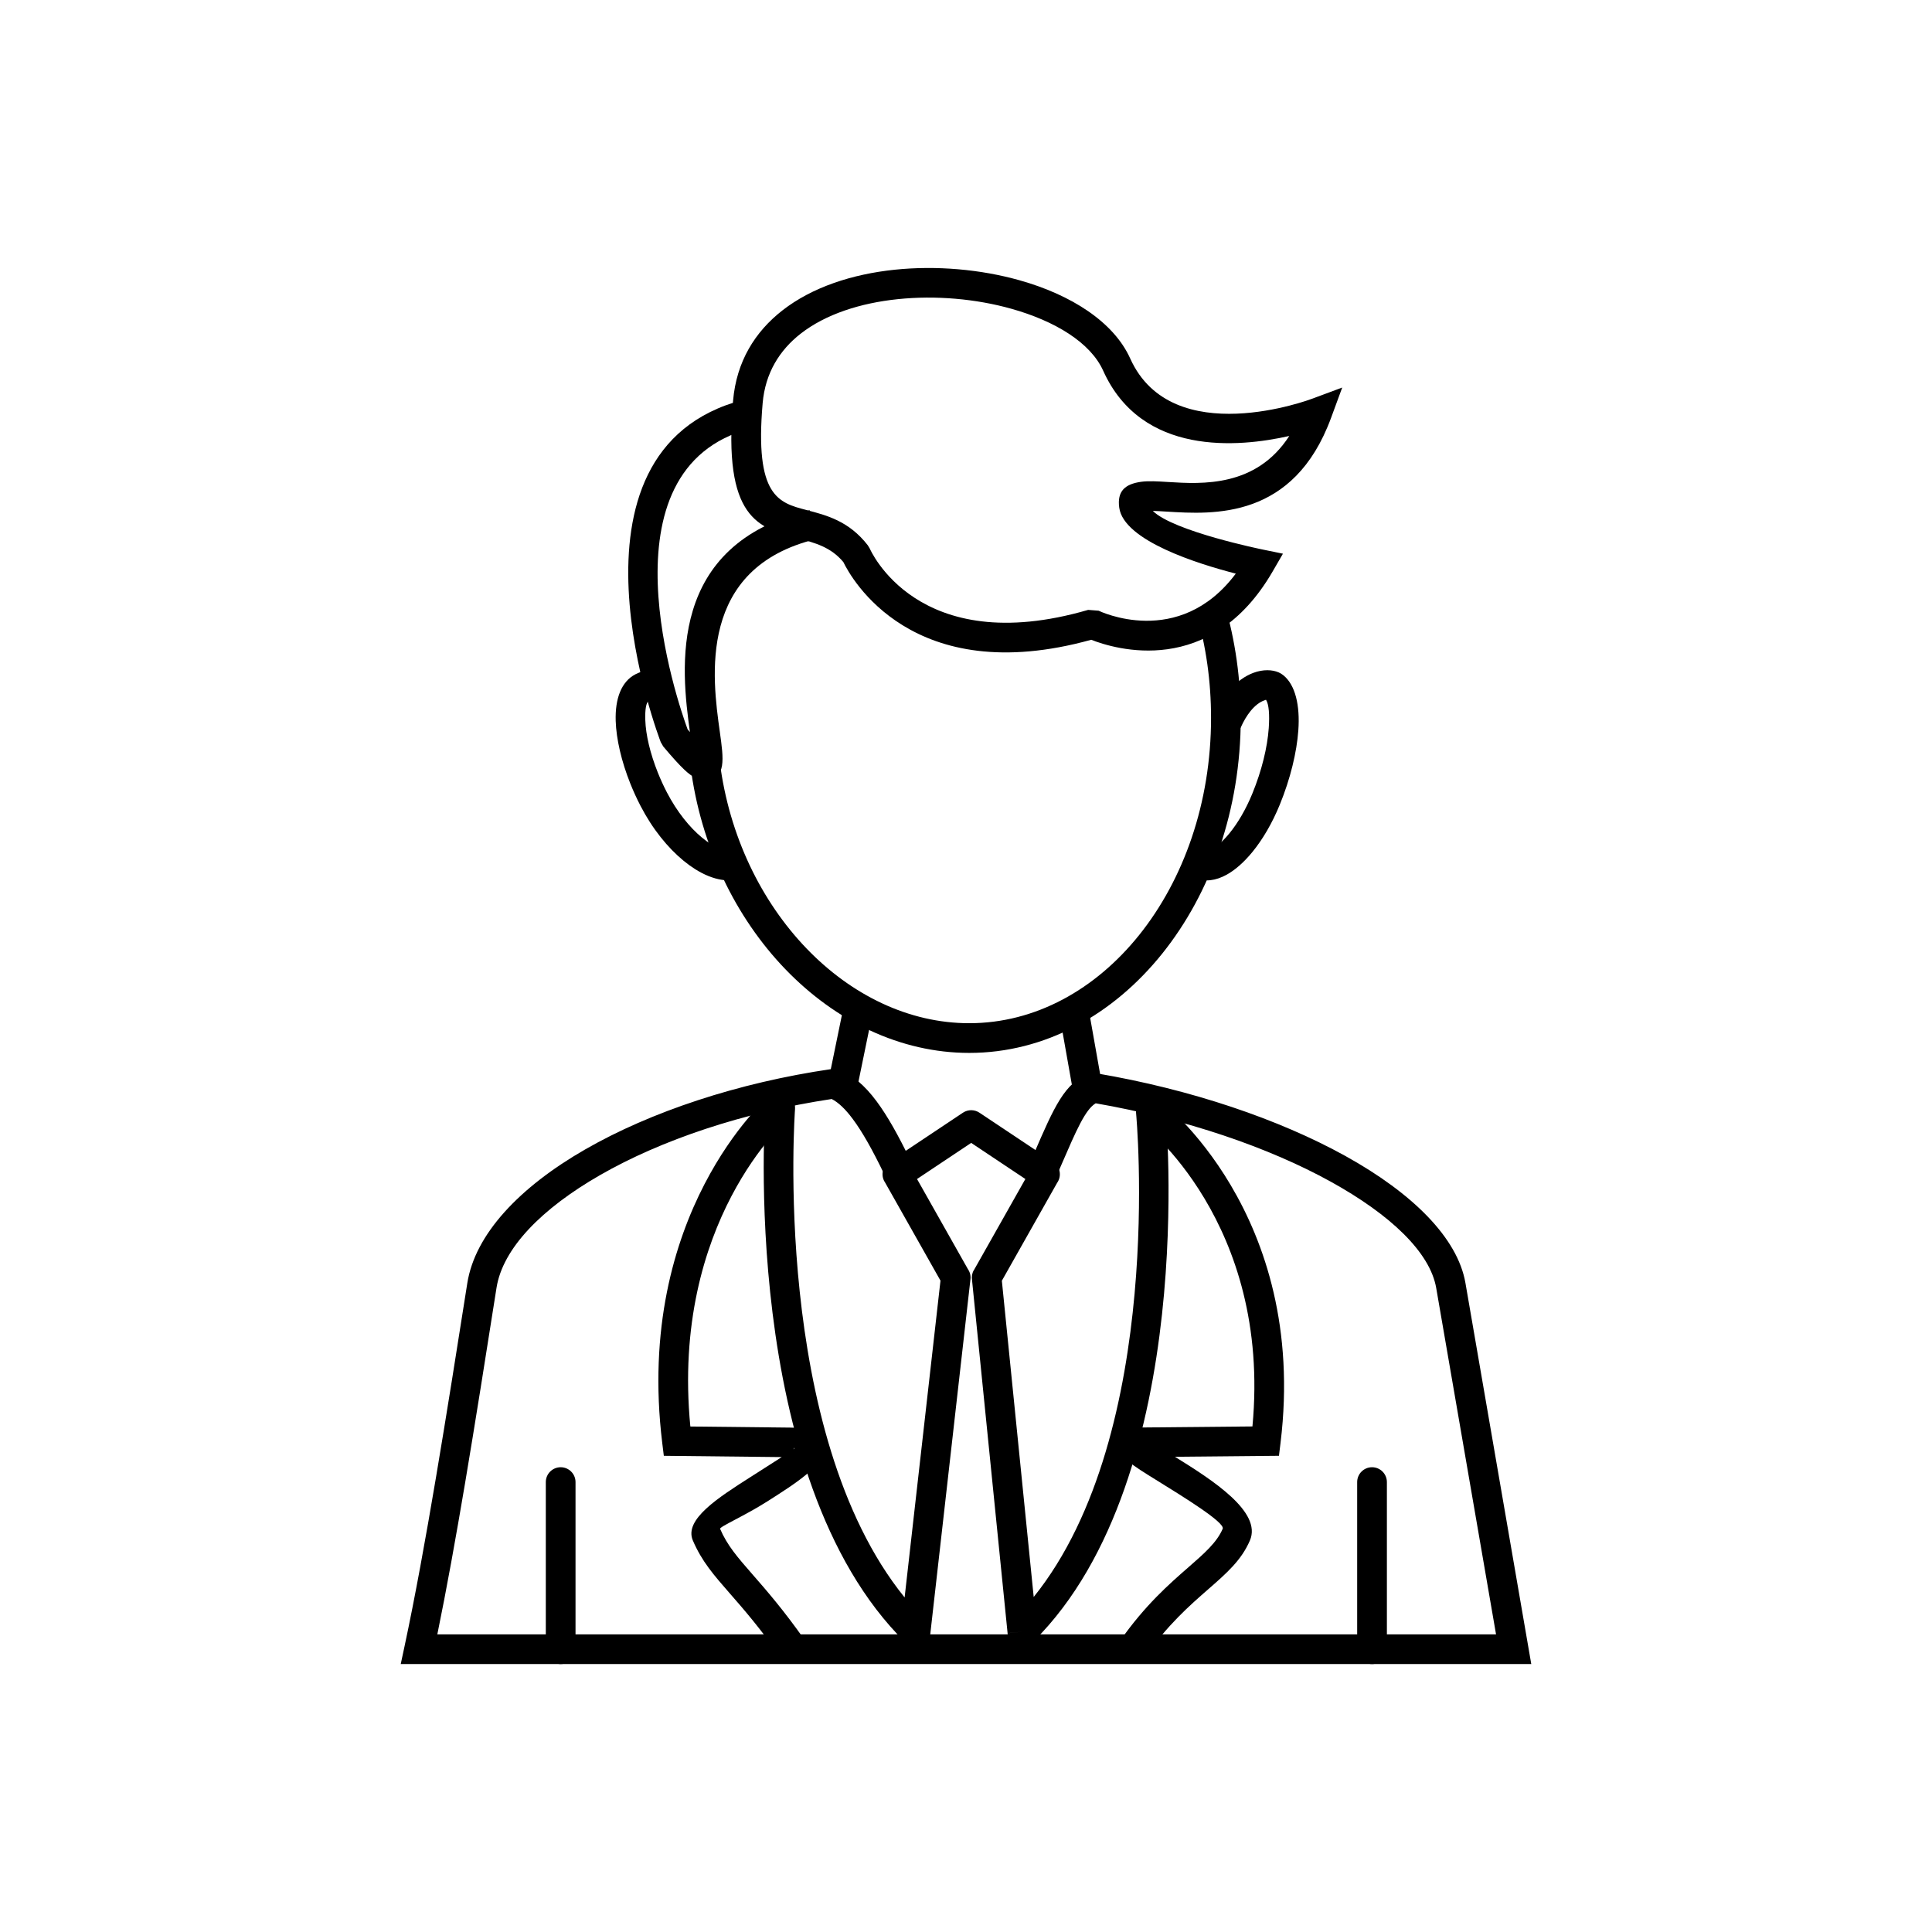 <?xml version="1.0" encoding="UTF-8"?>
<!-- The Best Svg Icon site in the world: iconSvg.co, Visit us! https://iconsvg.co -->
<svg fill="#000000" width="800px" height="800px" version="1.1" viewBox="144 144 512 512" xmlns="http://www.w3.org/2000/svg">
 <g>
  <path d="m468.56 304.17c1.395 4.777 2.465 9.723 3.18 14.801 0.703 5.008 1.07 10.121 1.07 15.293 0 24.336-7.949 46.418-20.801 62.445-13.039 16.262-31.125 26.324-51.156 26.324-18.23 0-35.441-8.387-48.75-22.211-13.113-13.625-22.438-32.574-25.137-53.949l7.781-0.984c2.477 19.645 11.016 37.023 23.016 49.492 11.852 12.312 27.07 19.781 43.09 19.781 17.531 0 33.461-8.93 45.039-23.371 11.766-14.676 19.047-35.012 19.047-57.527 0-4.891-0.336-9.641-0.98-14.219-0.668-4.738-1.652-9.312-2.934-13.695l7.535-2.184z"/>
  <path d="m417.32 451.32 0.766-1.77c5.195-12.02 8.141-18.832 14.57-20.965l1.875-0.152c25.145 4.258 48.488 12.215 65.977 21.895 17.84 9.875 29.785 21.746 31.848 33.676l16.652 96.387 0.793 4.598h-299.6l1.016-4.75c2.766-12.945 5.531-28.18 8.297-44.555 2.883-17.098 5.606-34.359 8.324-51.613 2.047-12.98 13.781-25.445 31.312-35.504 17.254-9.898 40.332-17.637 65.238-21.262l1.906 0.199c3.594 1.324 6.832 4.082 10.012 8.352 2.867 3.848 5.773 9.043 8.969 15.648l-7.074 3.414c-2.965-6.133-5.625-10.906-8.199-14.359-1.961-2.633-3.789-4.394-5.594-5.312-23.488 3.543-45.152 10.855-61.355 20.148-15.516 8.898-25.824 19.43-27.469 29.875-2.828 17.953-5.66 35.906-8.324 51.707-2.457 14.555-4.91 28.199-7.363 40.145h280.57l-15.855-91.789c-1.633-9.449-12.105-19.41-27.879-28.141-16.461-9.109-38.484-16.652-62.359-20.809-2.754 1.637-5.133 7.144-9.086 16.281l-0.766 1.77-7.195-3.106z"/>
  <path d="m354.69 437.82c0.145-2.164-1.492-4.039-3.66-4.184-2.164-0.145-4.039 1.492-4.184 3.66-0.02 0.281-7.293 98.25 37.051 141.92l-0.008 0.008c1.547 1.523 4.039 1.508 5.566-0.043 0.699-0.711 1.074-1.621 1.125-2.547l10.598-93.609h0.008c0.113-0.992-0.156-1.941-0.688-2.703l-13.477-23.871 14.355-9.57 14.355 9.57-13.668 24.203-0.016-0.008c-0.469 0.832-0.602 1.758-0.445 2.629l9.418 93.527 3.906-0.383-3.918 0.395c0.219 2.164 2.148 3.738 4.309 3.523 1.062-0.105 1.984-0.629 2.621-1.387 44.066-43.824 34.973-140.36 34.945-140.64-0.188-2.156-2.086-3.754-4.242-3.566s-3.754 2.086-3.566 4.242c0.023 0.258 7.961 84.637-27.133 128.23l-8.438-83.805 14.66-25.965 0.051-0.074c1.207-1.809 0.715-4.254-1.09-5.457l-19.496-12.996c-1.289-0.898-3.047-0.969-4.434-0.047l-19.559 13.039c-1.703 1.133-2.269 3.402-1.246 5.211l0.016-0.008 14.832 26.266-9.504 83.961c-35.395-43.68-29.055-129.27-29.035-129.53zm24.941 14.102 0.004-0.004"/>
  <path d="m451.38 435.55c0.113 0.086 39.418 29.922 31.973 90.84l-0.418 3.41-3.457 0.031-24.117 0.227c10 6.191 23.125 14.613 19.883 22.168-2.254 5.258-6.156 8.668-11.129 13.012-4.797 4.191-10.711 9.359-16.828 18.066l-6.426-4.519c6.633-9.441 12.957-14.969 18.09-19.449 4.215-3.68 7.519-6.57 9.07-10.184 0.695-1.621-10.09-8.285-17.789-13.043-5.758-3.559-10.293-6.359-10.32-9.43-0.023-2.805 1.496-4.332 4.887-4.363l31.109-0.293c5.09-54.145-29.219-80.188-29.32-80.266l4.797-6.211z"/>
  <path d="m352.76 440.62c-0.09 0.082-31.066 27.07-25.812 81.418l26.488 0.289c6.34 0.07 8.895 2.18 8.855 5.699-0.047 4.375-7.379 9.047-14.902 13.836-6.07 3.867-12.785 6.758-12.551 7.301 1.891 4.414 4.656 7.574 8.586 12.074 3.641 4.168 8.211 9.395 13.949 17.559l-6.426 4.519c-5.566-7.922-9.938-12.926-13.426-16.914-4.422-5.062-7.531-8.617-9.91-14.164-2.383-5.559 6.719-11.355 15.566-16.988 2.953-1.879 5.867-3.738 7.992-5.106l-27.793-0.301-3.457-0.039-0.418-3.406c-7.426-60.75 27.93-91.559 28.027-91.648l5.227 5.875zm1.688 87.34c0.004-0.535-0.043-0.332-0.145 0.117 0.094-0.066 0.145-0.109 0.145-0.117z"/>
  <path d="m363.52 430.51 4.336-21.133 7.688 1.57-4.336 21.133zm68.84-19.852 3.844 21.691-7.75 1.352-3.844-21.691z"/>
  <path d="m360.38 286.84c-31.688 7.613-27.602 36.906-25.625 51.07 1.039 7.438 1.711 12.281-3.586 12.836-1.727 0.18-3.59-0.668-5.777-2.734-1.422-1.344-3.254-3.363-5.625-6.191l-0.66-1.137c-0.082-0.223-29.898-77.281 21.871-90.727l1.969 7.594c-40.852 10.609-19.258 72.828-16.727 79.73 0.215 0.254 0.422 0.496 0.621 0.734-2.328-16.789-6.168-49.699 31.727-58.805l1.812 7.625z"/>
  <path d="m374.47 289.31c0.039 0.082 12.52 29.531 57.906 16.316l2.766 0.215c0.066 0.031 21.242 10.363 36.355-9.828-9.91-2.543-29.676-8.688-30.887-17.465-0.609-4.426 1.586-6.285 5.797-6.867 1.949-0.27 4.34-0.121 7.195 0.055 8.934 0.551 23.258 1.434 32.07-12.199-13.555 3.066-39.121 5.344-49.316-17.289-3.367-7.477-12.773-13.176-24.324-16.422-9.383-2.637-20.066-3.59-30.133-2.543-9.871 1.027-19.066 3.969-25.691 9.125-5.625 4.383-9.41 10.457-10.098 18.43-2.137 24.73 4.234 26.395 11.605 28.32 5.438 1.418 11.262 2.941 16.242 9.324l0.508 0.832zm58.719 24.234c-47.527 13.184-63.703-16.473-65.695-20.594-3.312-3.996-7.668-5.133-11.742-6.195-10.824-2.824-20.18-5.269-17.477-36.59 0.895-10.359 5.805-18.246 13.109-23.934 7.867-6.125 18.48-9.586 29.719-10.754 11.043-1.148 22.762-0.102 33.055 2.789 13.656 3.836 24.973 11.008 29.367 20.758 11.125 24.688 48.07 10.695 48.176 10.652l8-2.973-2.941 8c-9.906 26.957-31.121 25.648-43.613 24.875-1.363-0.086-2.606-0.16-3.641-0.184 5.473 5.43 29.062 10.227 29.141 10.242l5.344 1.098-2.731 4.715c-16.426 28.371-41.871 20.543-48.07 18.098z"/>
  <path d="m342.32 375.85c-0.223 0.145-0.465 0.285-0.727 0.418-3.707 1.918-8.523 1.117-13.355-1.922-4.094-2.574-8.391-6.859-11.98-12.434-0.871-1.355-1.711-2.801-2.508-4.336-1.004-1.938-1.902-3.91-2.691-5.875-2.379-5.934-3.734-11.836-3.891-16.625-0.191-5.867 1.465-10.438 5.231-12.387 0.211-0.109 0.438-0.215 0.68-0.309l-0.004-0.004 0.473-0.191c2.695-1.098 3.207-1.305 7.203-0.332l-1.844 7.625c-1.512-0.367-1.656-0.309-2.406-0.004l-0.473 0.191h-0.016l-0.016 0.008c-0.77 0.398-1.078 2.34-0.984 5.16 0.125 3.894 1.289 8.848 3.336 13.953 0.691 1.727 1.488 3.473 2.383 5.199 0.664 1.285 1.383 2.516 2.137 3.691 2.949 4.582 6.367 8.031 9.551 10.035 2.445 1.539 4.477 2.152 5.574 1.586 0.016-0.008 0.043-0.023 0.082-0.051l4.242 6.609z"/>
  <path d="m463.83 369.5c-0.008-0.004-0.039-0.02-0.047-0.023l-0.07 0.172 0.117-0.145zm-0.047-0.023c-0.004-0.004-0.004-0.004 0 0 0.195 0.082 0.727-0.117 1.508-0.551 1.402-0.777 2.977-2.191 4.578-4.16 2.16-2.656 4.273-6.207 6.023-10.477 2.504-6.117 3.981-12.273 4.336-17.285 0.262-3.648 0.035-6.391-0.723-7.559l-0.602 0.227c-1.023 0.383-2.246 1.227-3.5 2.766-0.914 1.125-1.816 2.586-2.641 4.461l-7.195-3.137c1.133-2.574 2.414-4.641 3.746-6.277 2.246-2.762 4.672-4.359 6.82-5.168 2.629-0.988 5.09-0.84 6.684-0.141h0.016c0.461 0.203 0.895 0.469 1.293 0.793 3.144 2.559 4.422 7.945 3.945 14.582-0.41 5.762-2.086 12.789-4.922 19.715-2.051 5.008-4.578 9.234-7.191 12.445-2.254 2.769-4.625 4.848-6.887 6.098-2.883 1.594-5.738 1.957-8.273 0.918-0.684-0.281-1.328-0.66-1.918-1.141l4.832-5.941 0.07-0.172z"/>
  <path d="m296.52 536.77c0-2.172-1.762-3.938-3.938-3.938-2.172 0-3.938 1.762-3.938 3.938v44.285c0 2.172 1.762 3.938 3.938 3.938 2.172 0 3.938-1.762 3.938-3.938z"/>
  <path d="m511.54 536.77c0-2.172-1.762-3.938-3.938-3.938-2.172 0-3.938 1.762-3.938 3.938v44.285c0 2.172 1.762 3.938 3.938 3.938 2.172 0 3.938-1.762 3.938-3.938z"/>
 </g>
</svg>